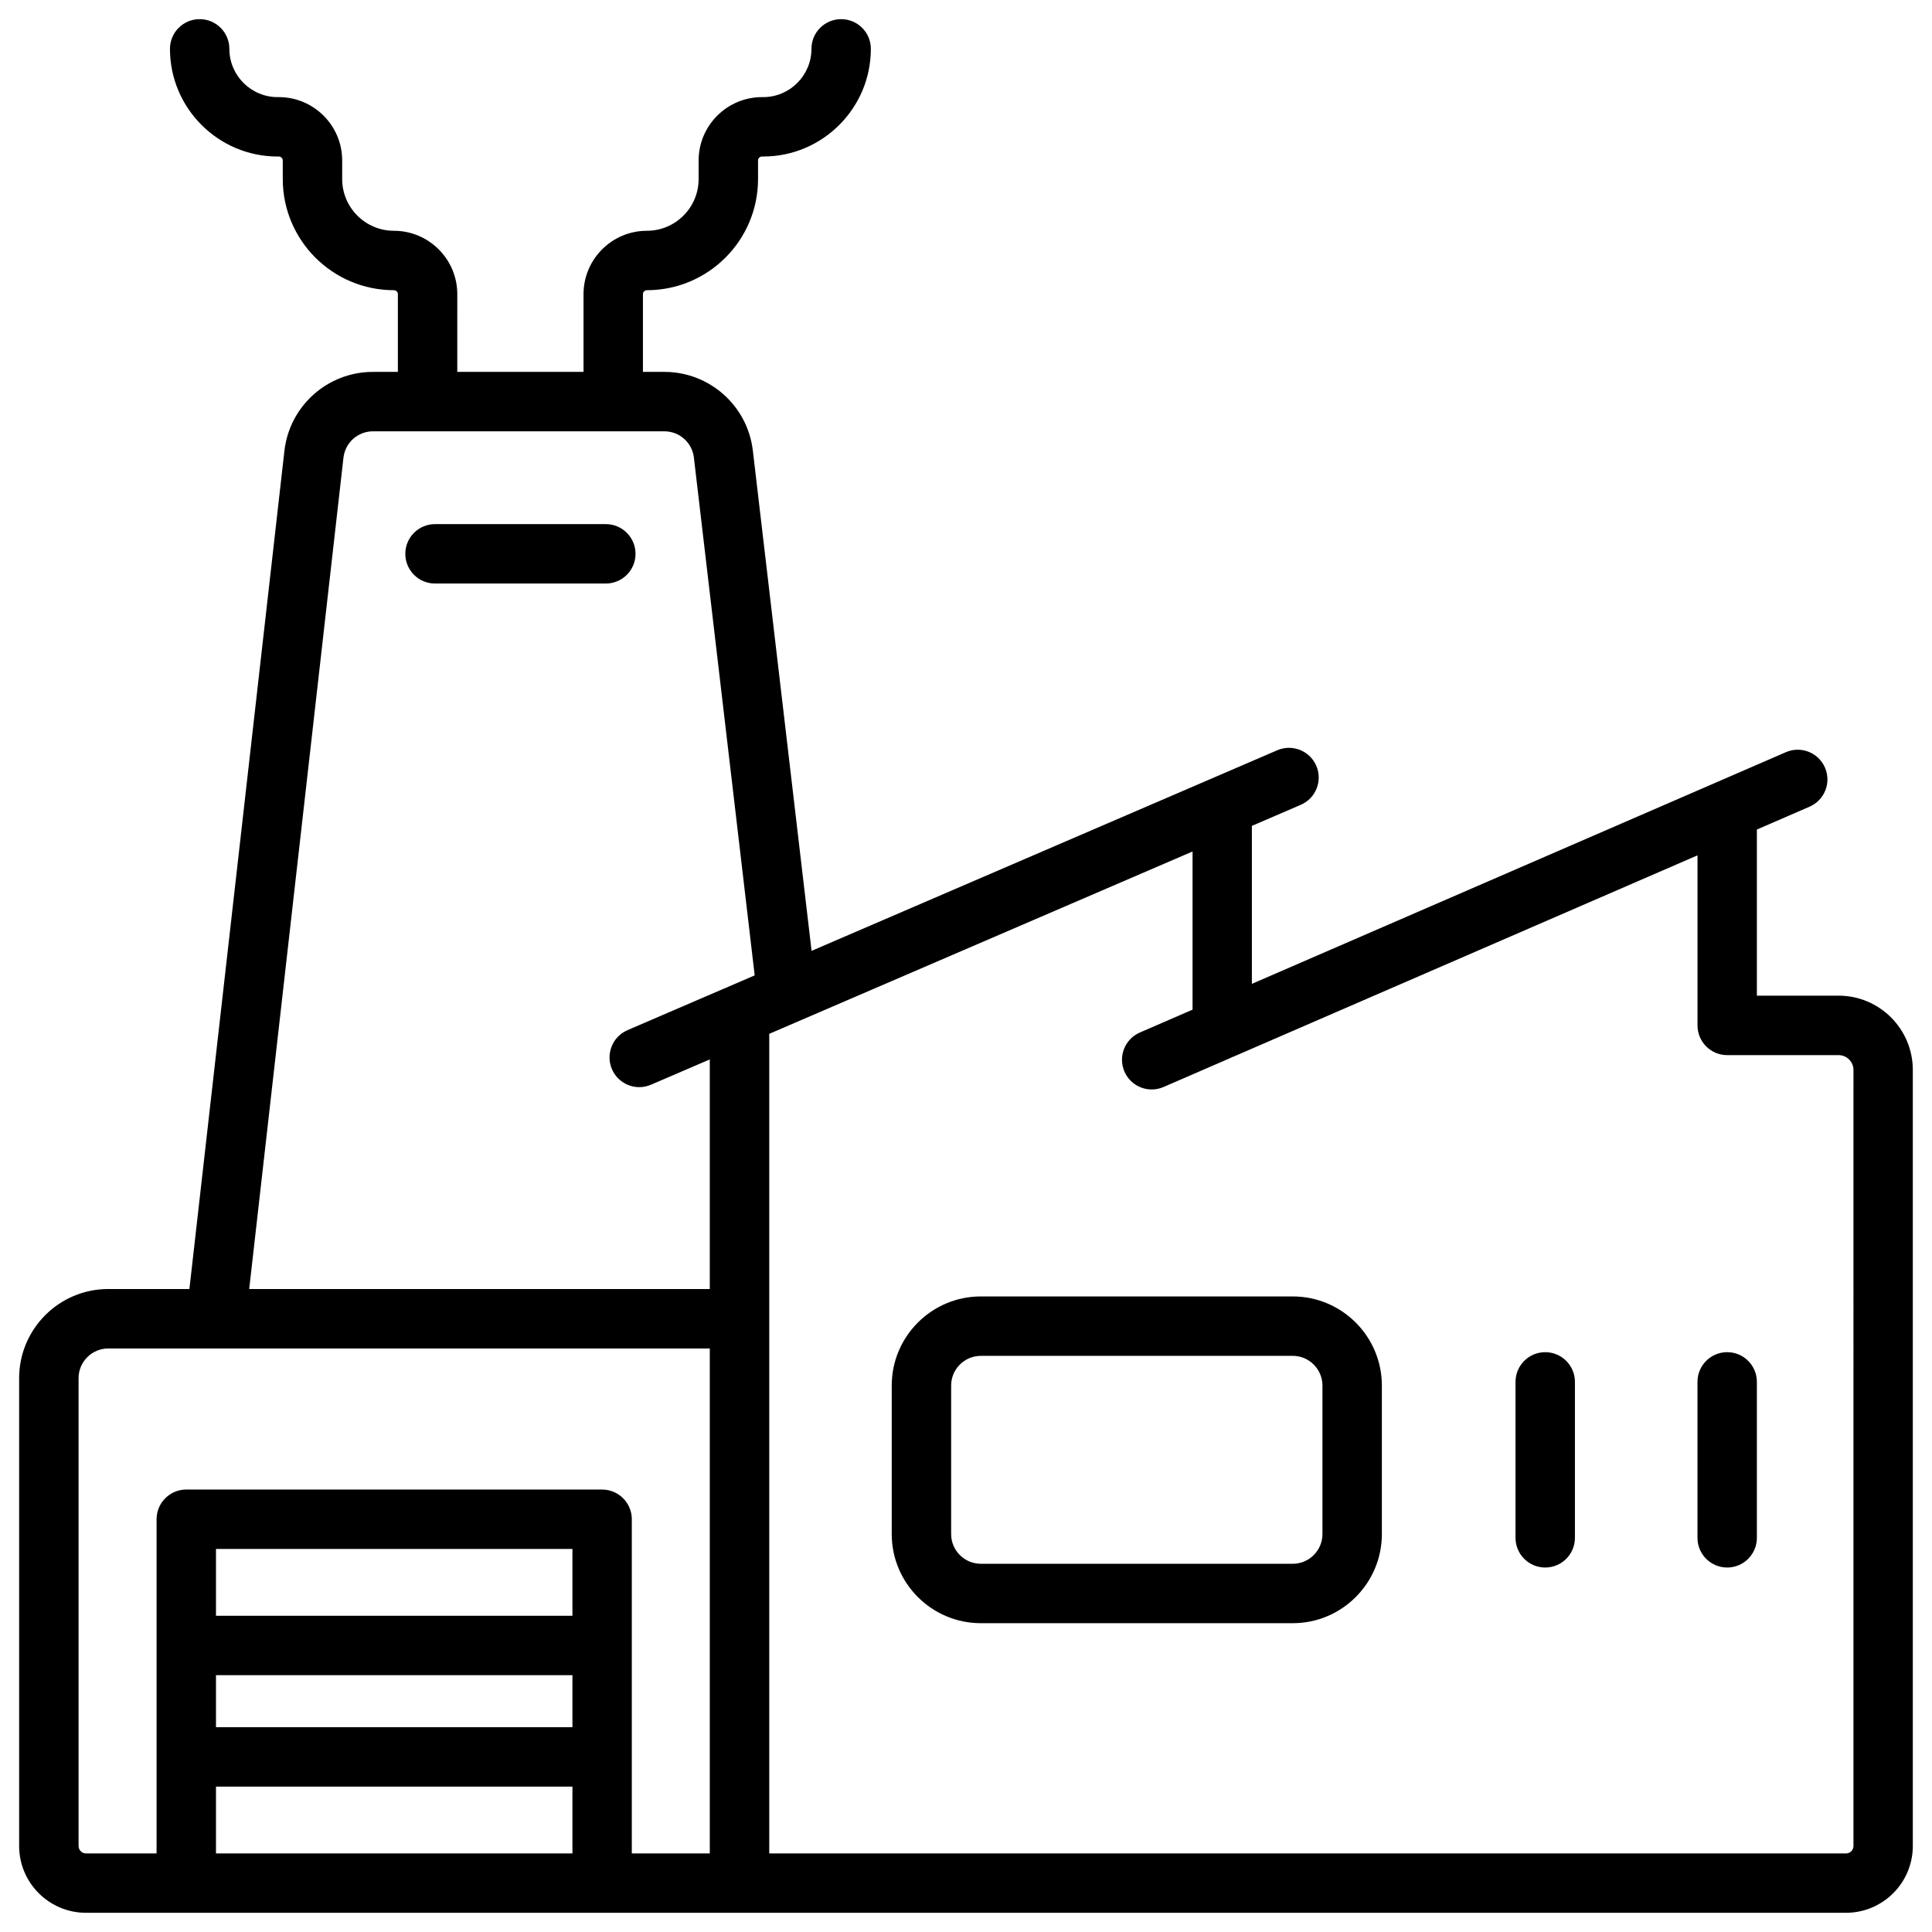 <?xml version="1.0" encoding="UTF-8"?>
<!-- Uploaded to: SVG Repo, www.svgrepo.com, Generator: SVG Repo Mixer Tools -->
<svg fill="#000000" width="800px" height="800px" version="1.1" viewBox="144 144 512 512" xmlns="http://www.w3.org/2000/svg">
 <g>
  <path d="m631.24 407.87h-21.648v-44.035l13.957-6.055c3.988-1.73 5.82-6.367 4.09-10.355s-6.367-5.82-10.355-4.09l-141.52 61.395v-41.863l12.953-5.582c3.992-1.719 5.836-6.352 4.113-10.344-1.719-3.992-6.352-5.836-10.344-4.113l-123.41 53.16-15.562-132.57c-1.395-11.895-11.477-20.863-23.453-20.863h-5.676v-20.598c0-0.578 0.473-1.051 1.051-1.051 16.242 0 29.453-13.211 29.453-29.453v-4.922c0-0.578 0.473-1.051 1.051-1.051h0.309c15.734 0 28.535-12.801 28.535-28.535 0-4.348-3.523-7.871-7.871-7.871-4.348 0-7.871 3.523-7.871 7.871 0 7.055-5.738 12.793-12.793 12.793h-0.309c-9.262 0-16.797 7.535-16.797 16.797v4.922c0 7.555-6.148 13.703-13.707 13.703-9.262 0-16.797 7.535-16.797 16.797v20.598h-33.457l0.004-20.598c0-9.262-7.535-16.797-16.797-16.797-7.559 0-13.707-6.148-13.707-13.707v-4.922c0-9.258-7.535-16.793-16.797-16.793h-0.309c-7.055 0-12.793-5.738-12.793-12.793 0-4.348-3.523-7.871-7.871-7.871-4.348 0-7.871 3.523-7.871 7.871 0 15.734 12.801 28.535 28.535 28.535h0.309c0.578 0 1.051 0.473 1.051 1.055v4.922c0 16.238 13.211 29.449 29.453 29.449 0.578 0 1.051 0.473 1.051 1.051v20.598h-6.606c-12.023 0-22.113 9.008-23.465 20.957l-25.176 222.09h-21.504c-13.023 0-23.617 10.594-23.617 23.617v123.98c0 9.766 7.945 17.711 17.711 17.711h466.42c9.766 0 17.711-7.945 17.711-17.711v-205.66c0-10.852-8.828-19.68-19.68-19.68zm-396.22-142.58c0.453-3.984 3.816-6.988 7.824-6.988h77.223c3.992 0 7.352 2.988 7.82 6.953l16.113 137.23-7.137 3.074c-0.133 0.059-0.254 0.137-0.387 0.199-0.199 0.066-0.402 0.137-0.598 0.223l-25.586 11.02c-3.992 1.719-5.836 6.352-4.113 10.344 1.281 2.977 4.184 4.758 7.234 4.758 1.039 0 2.094-0.207 3.109-0.645l15.578-6.703v60.852h-122.06zm-70.199 367.92v-123.98c0-4.34 3.531-7.871 7.871-7.871h159.41v133.82h-20.664v-88.559c0-4.348-3.523-7.871-7.871-7.871l-110.2-0.004c-4.348 0-7.871 3.523-7.871 7.871v88.559l-18.699 0.004c-1.086 0-1.969-0.883-1.969-1.969zm130.88-61.008h-94.465v-17.711h94.465zm-94.465 15.742h94.465v13.777h-94.465zm0 47.234v-17.711h94.465v17.711zm433.95-1.969c0 1.086-0.883 1.969-1.969 1.969h-285.36v-217.2l112.18-48.324v41.914l-13.957 6.055c-3.988 1.73-5.82 6.367-4.09 10.355 1.289 2.969 4.184 4.742 7.227 4.742 1.047 0 2.109-0.211 3.129-0.652l17.711-7.684c0.184-0.078 0.355-0.172 0.527-0.262 0.152-0.055 0.305-0.098 0.453-0.164l122.82-53.285v45.074c0 4.348 3.523 7.871 7.871 7.871h29.52c2.172 0 3.938 1.766 3.938 3.938z"/>
  <path d="m486.59 487.57h-82.656c-13.023 0-23.617 10.594-23.617 23.617v39.359c0 13.023 10.594 23.617 23.617 23.617h82.656c13.023 0 23.617-10.594 23.617-23.617v-39.359c0-13.023-10.594-23.617-23.617-23.617zm7.871 62.977c0 4.34-3.531 7.871-7.871 7.871h-82.656c-4.34 0-7.871-3.531-7.871-7.871v-39.359c0-4.34 3.531-7.871 7.871-7.871h82.656c4.34 0 7.871 3.531 7.871 7.871z"/>
  <path d="m553.5 502.34c-4.348 0-7.871 3.523-7.871 7.871v41.328c0 4.348 3.523 7.871 7.871 7.871s7.871-3.523 7.871-7.871v-41.328c0-4.348-3.523-7.871-7.871-7.871z"/>
  <path d="m601.72 502.34c-4.348 0-7.871 3.523-7.871 7.871v41.328c0 4.348 3.523 7.871 7.871 7.871s7.871-3.523 7.871-7.871v-41.328c0-4.348-3.523-7.871-7.871-7.871z"/>
  <path d="m312.42 290.77c0-4.348-3.523-7.871-7.871-7.871h-45.266c-4.348 0-7.871 3.523-7.871 7.871 0 4.348 3.523 7.871 7.871 7.871h45.266c4.348 0 7.871-3.523 7.871-7.871z"/>
 </g>
</svg>